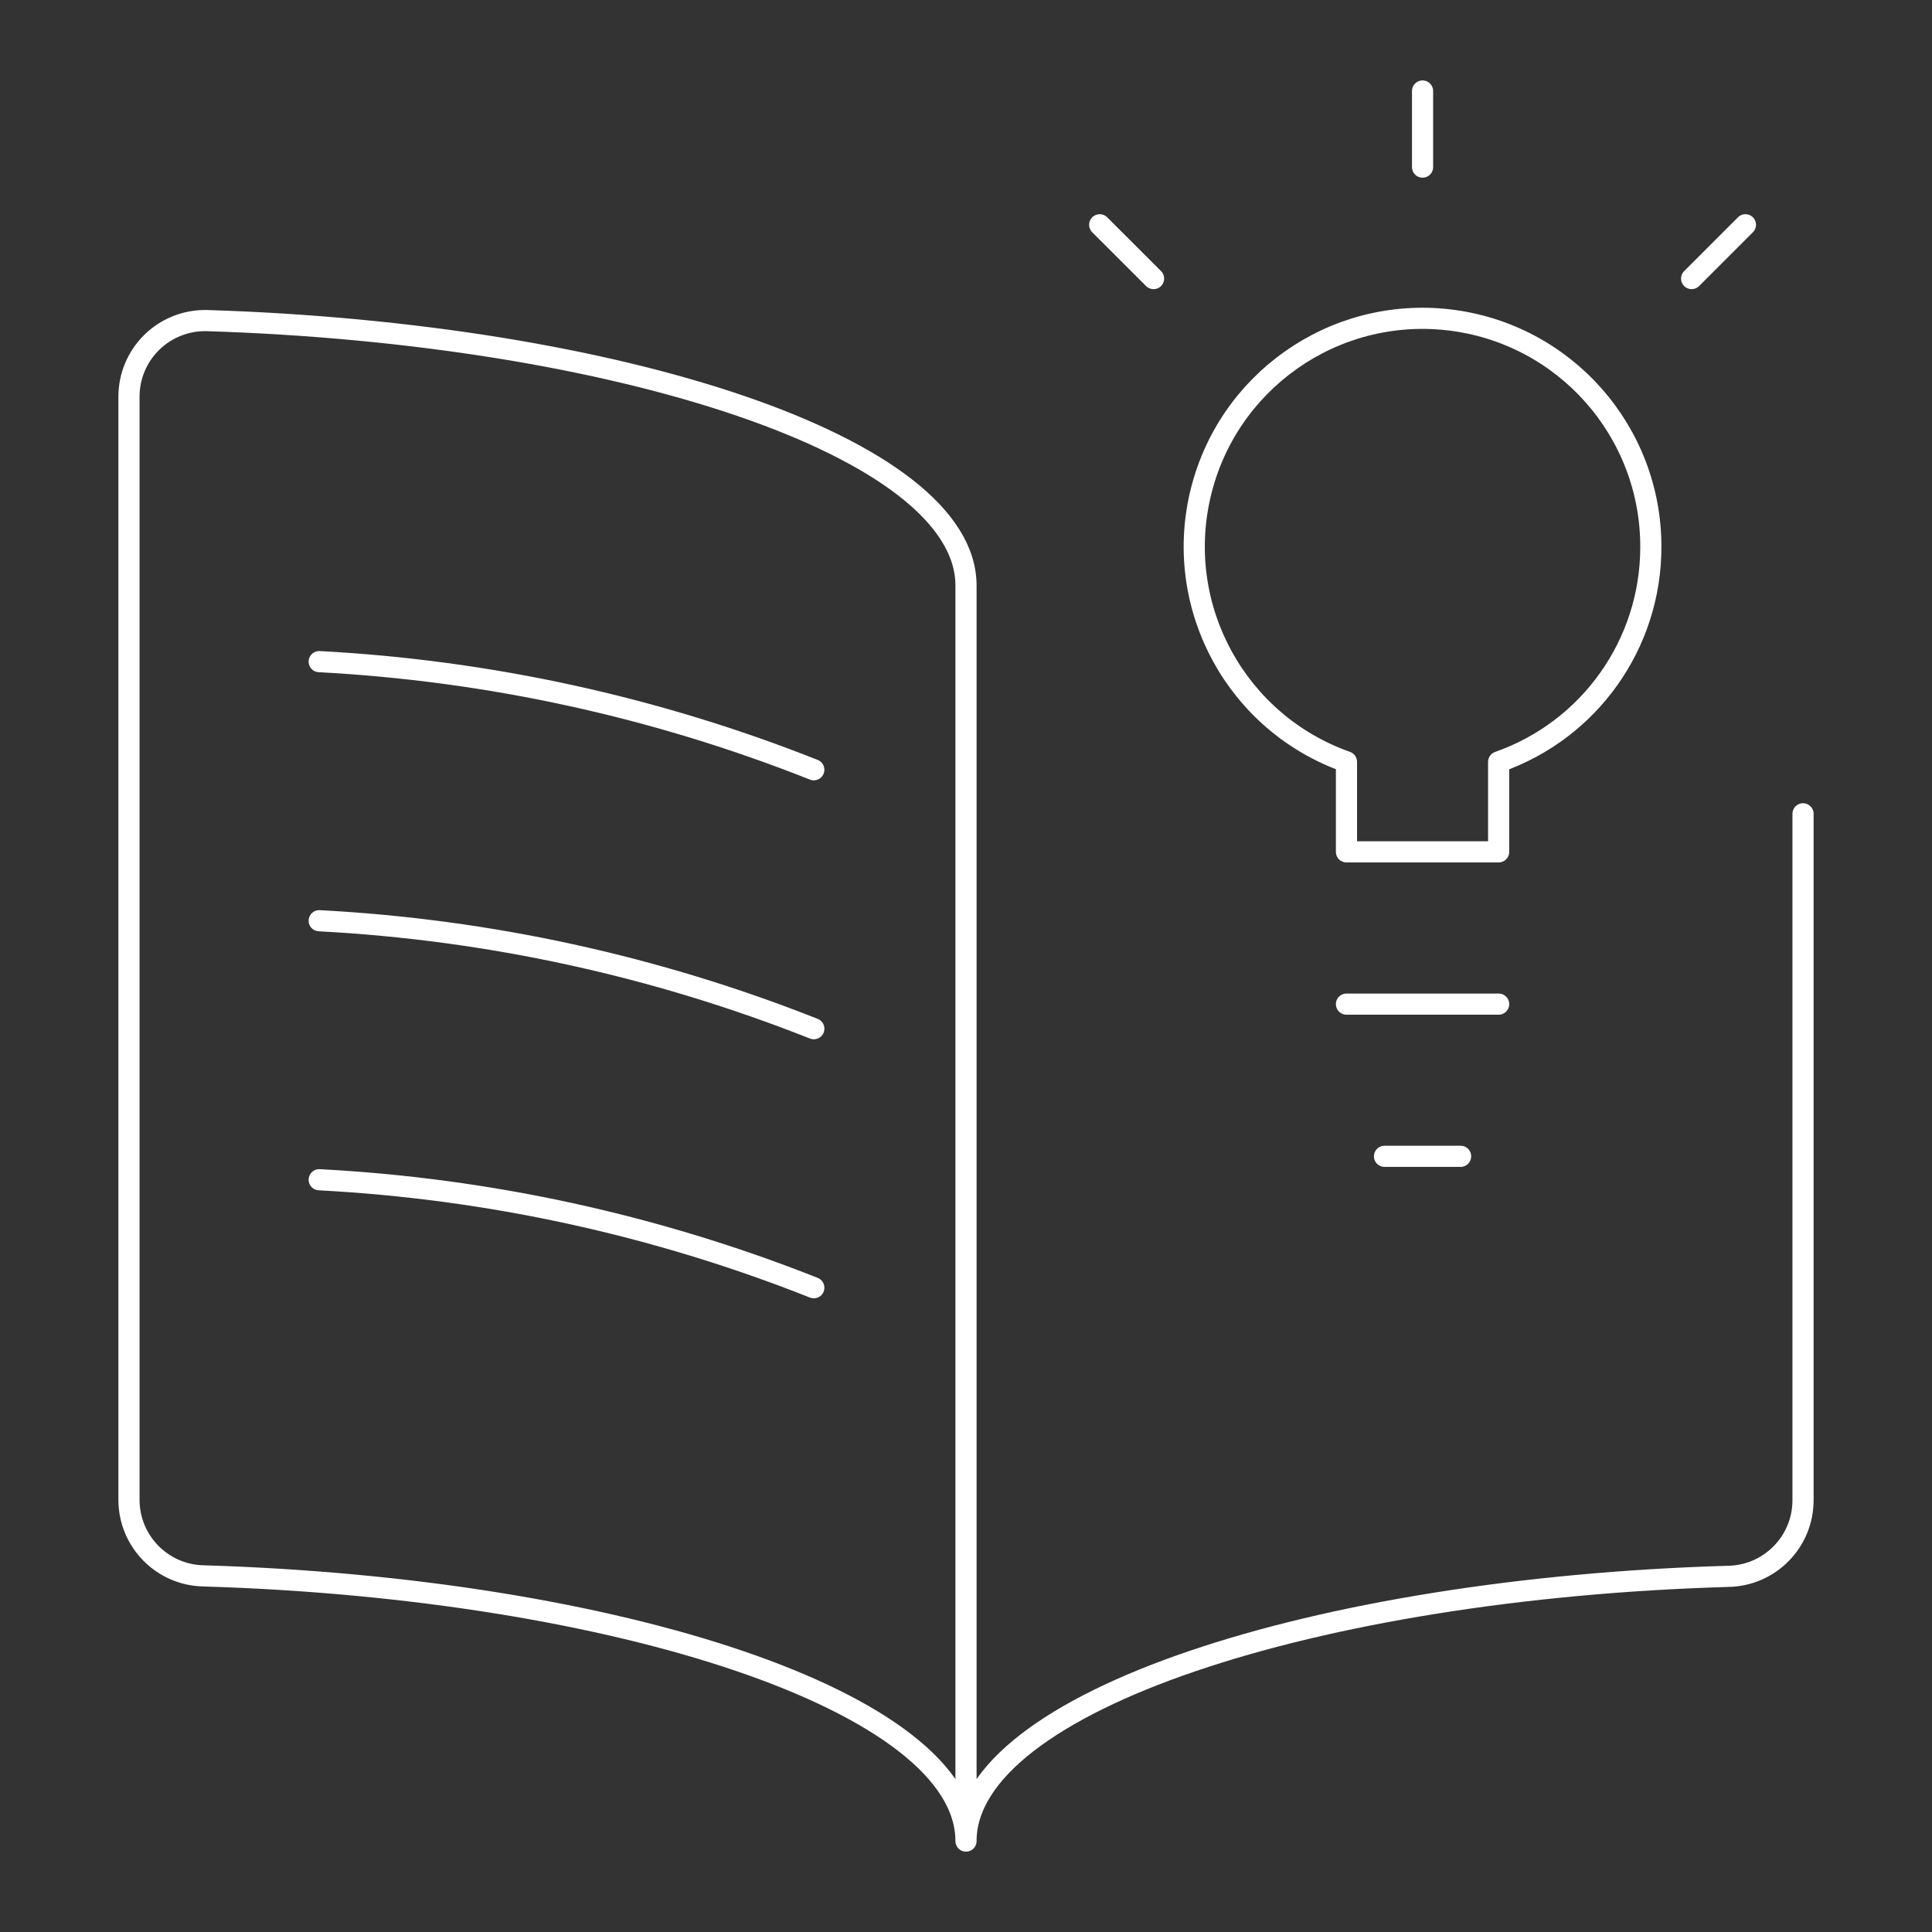 <?xml version="1.0" encoding="utf-8" standalone="yes"?>
<!DOCTYPE svg PUBLIC "-//W3C//DTD SVG 1.1//EN" "http://www.w3.org/Graphics/SVG/1.1/DTD/svg11.dtd">
<svg width="548" height="548" viewBox="0 0 548 548" style="fill:none;stroke:none;fill-rule:evenodd;clip-rule:evenodd;stroke-linecap:round;stroke-linejoin:round;stroke-miterlimit:1.5;" version="1.1" xmlns="http://www.w3.org/2000/svg" xmlns:xlink="http://www.w3.org/1999/xlink"><rect x="0" y="0" width="548" height="548" fill="#333333" stroke="none"/><g id="items" style="isolation: isolate"><g id="blend" style="mix-blend-mode: normal"><g id="g-root-ic_idea_zp187epb5qfj-fill" data-item-order="1000000000" transform="translate(5, 5)"></g><g id="g-root-ic_idea_zp187epb5qfj-stroke" data-item-order="1000000000" transform="translate(5, 5)"><g id="ic_idea_zp187epb5qfj-stroke" fill="none" stroke-linecap="round" stroke-linejoin="round" stroke-miterlimit="4" stroke="#ffffff" stroke-width="6"><g><path d="M 506.417 225.833L 506.417 420.537C 506.418 432.323 496.964 441.931 485.179 442.12C 367.916 445.552 269 477.862 269 517.208C 269 477.84 170.062 445.53 52.821 441.99C 41.036 441.802 31.582 432.194 31.583 420.407L 31.583 107.514C 31.582 101.725 33.907 96.179 38.034 92.121C 42.161 88.062 47.746 85.832 53.534 85.93C 170.472 89.556 269 121.823 269 161.083M 85.542 182.667C 133.659 185.214 181.042 195.572 225.833 213.337M 85.542 256.158C 133.657 258.692 181.039 269.036 225.833 286.785M 85.542 329.628C 133.658 332.151 181.043 342.496 225.833 360.254M 269 161.105L 269 514.532M 463.25 150.292C 463.375 117.332 438.722 89.538 405.983 85.729C 373.244 81.92 342.868 103.312 335.424 135.42C 327.979 167.528 345.842 200.105 376.917 211.092L 376.917 236.625L 420.083 236.625L 420.083 211.113C 445.909 202.038 463.206 177.665 463.25 150.292ZM 376.917 279.813L 420.083 279.813M 387.708 322.98L 409.292 322.98M 398.5 42.397L 398.5 20.813M 474.819 74.016L 490.078 58.757M 322.203 74.016L 306.922 58.757"></path></g></g></g></g></g></svg>